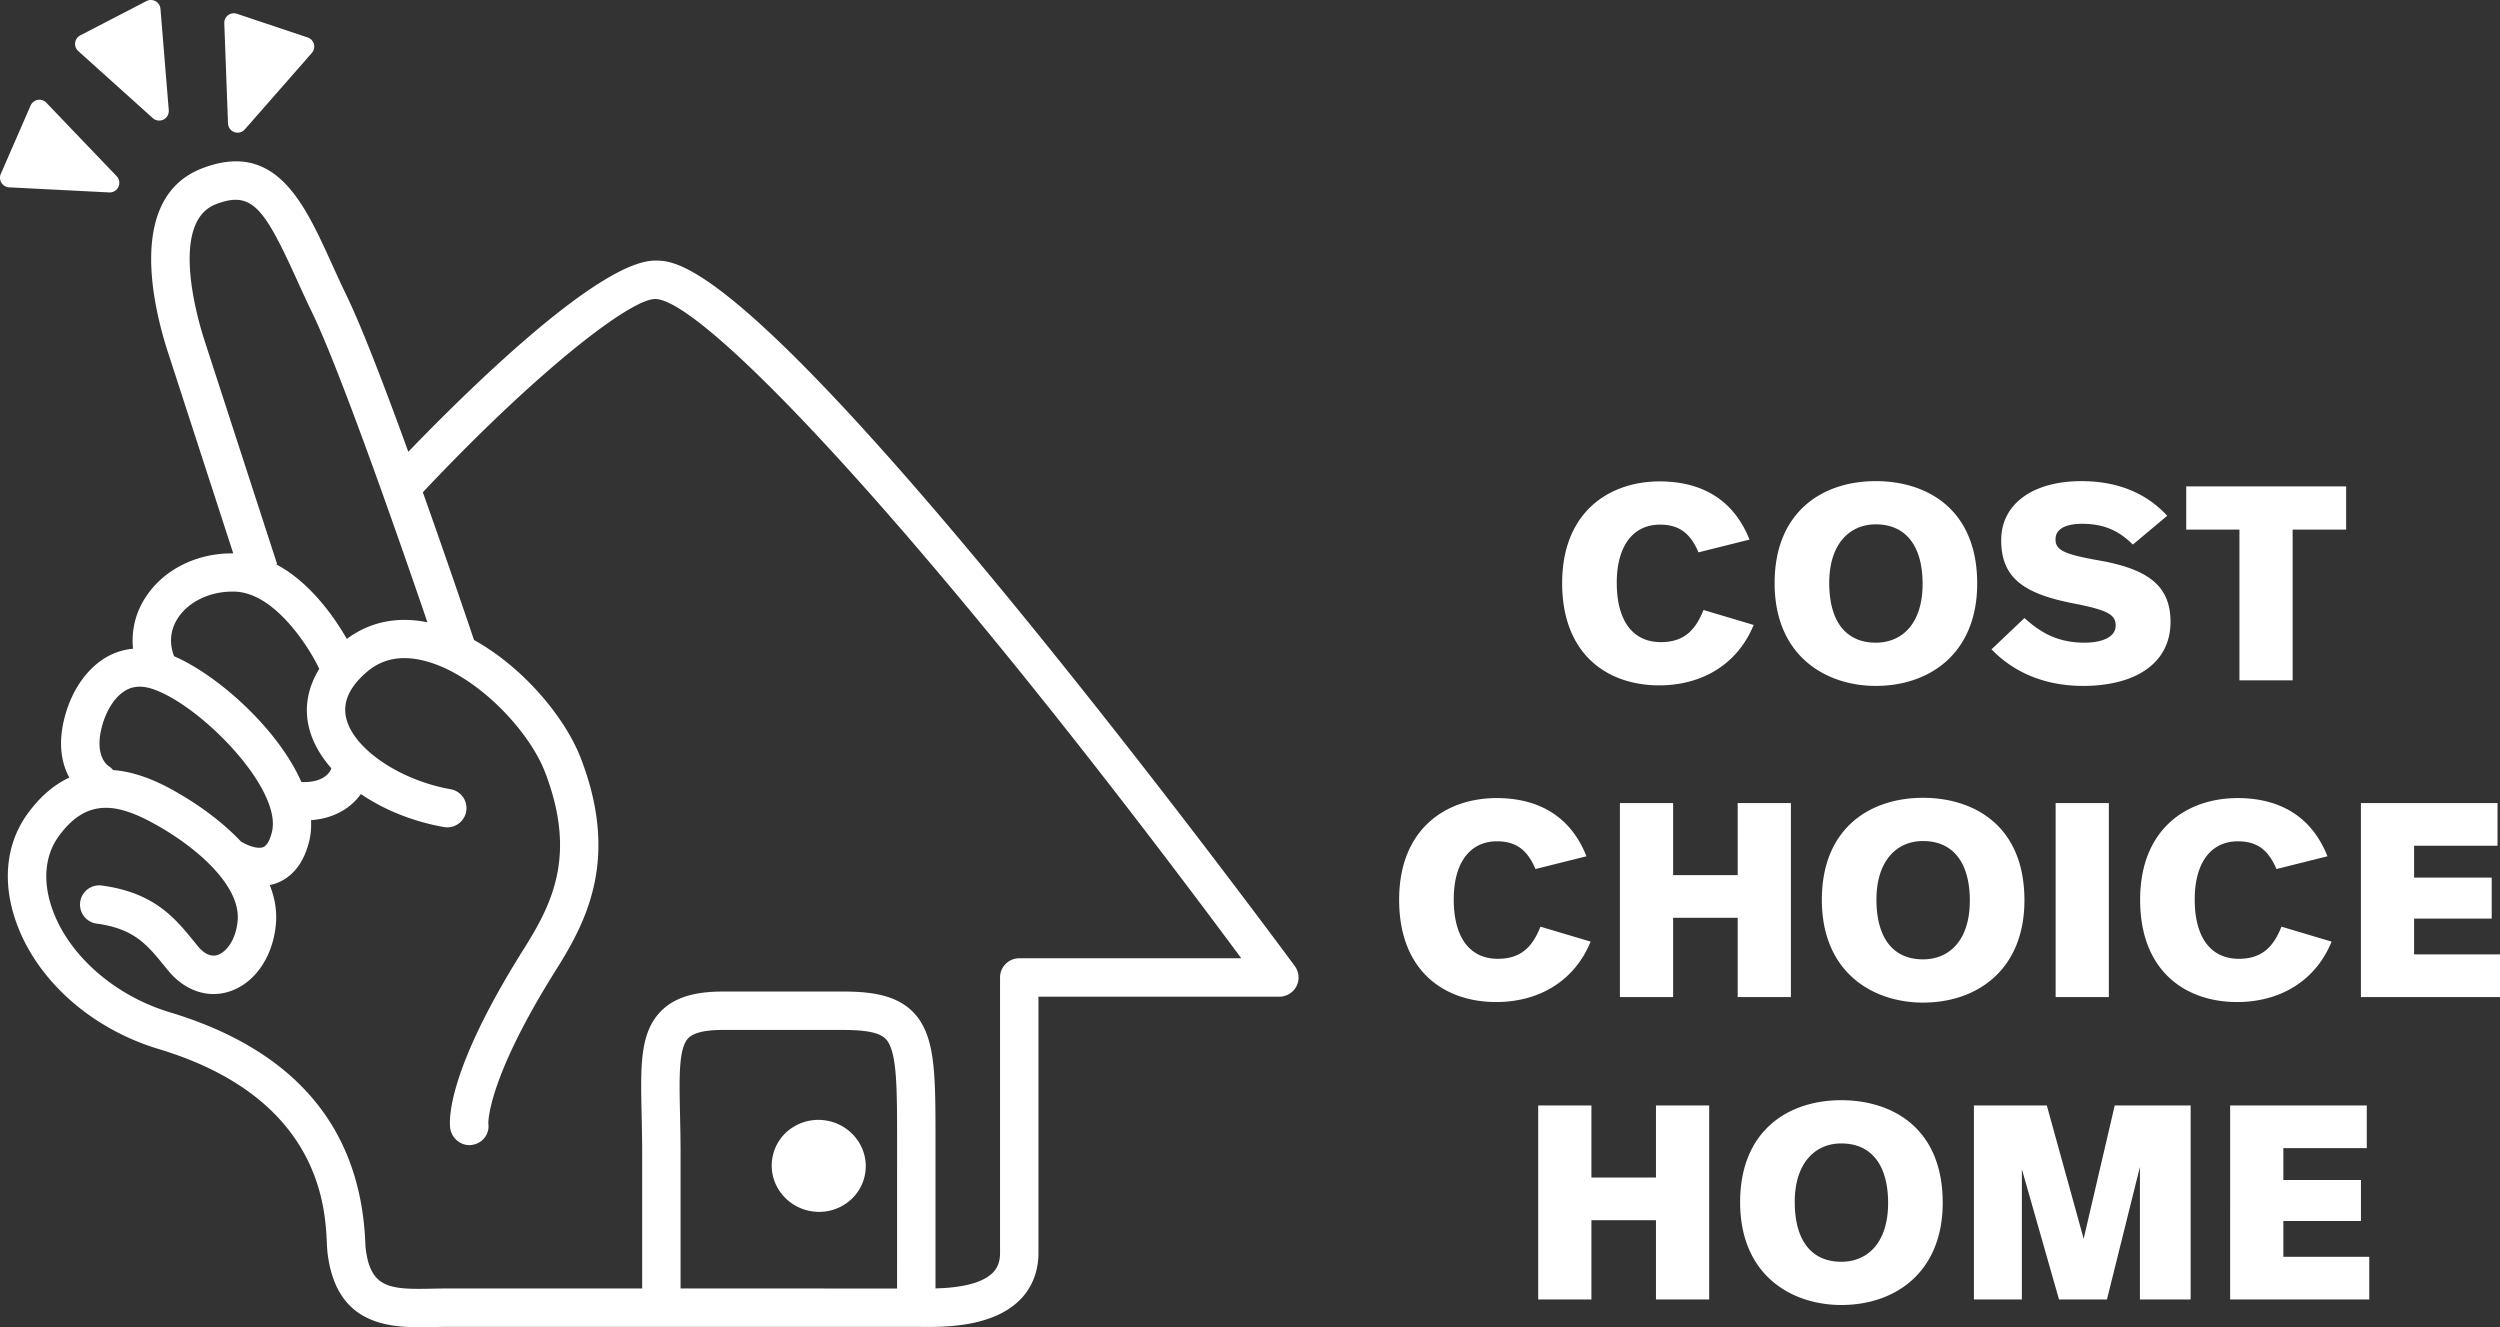 <svg id="b" xmlns="http://www.w3.org/2000/svg" width="216.103" height="114.729"><rect width="100%" height="100%" fill="#333333" stroke="none"/><defs><style>.e{fill:#fff;stroke-width:0}</style></defs><g id="c"><g id="d"><path class="e" d="M111.925 83.51c-.11-.15-11.264-15.283-23.444-30.219-25.087-30.765-30-30.765-31.848-30.765-4.932 0-16.69 11.697-21.338 16.529-1.963-5.411-3.992-10.728-5.323-13.475-.473-.979-.908-1.934-1.322-2.845-2.374-5.22-4.83-10.621-11.168-8.187-6.507 2.496-4.254 11.91-2.983 15.841.362 1.12 4.142 12.76 5.664 17.446-3.15-.038-6.04 1.396-7.599 3.828a6.788 6.788 0 0 0-1.064 4.413 5.638 5.638 0 0 0-2.097.617c-1.745.916-3.121 2.8-3.776 5.168-.682 2.467-.26 4.207.367 5.355-1.243.575-2.475 1.56-3.617 3.136-1.82 2.515-2.194 5.767-1.048 9.156 1.725 5.11 6.47 9.39 12.382 11.17 13.961 4.206 14.4 13.66 14.544 16.766.016.347.031.623.054.816.687 5.92 4.766 6.47 7.998 6.47.388 0 .765-.008 1.122-.016.38-.008.76-.016 1.134-.016h40.843l.306.001c1.816.019 6.049.05 8.43-2.313 1.062-1.054 1.624-2.47 1.624-4.091v-22.14h20.823a1.66 1.66 0 0 0 1.336-2.645ZM18.672 17.648c3.082-1.183 4.136.261 6.956 6.461.424.934.87 1.914 1.356 2.918 2.498 5.159 7.766 20.335 9.962 26.763-2.616-.527-5-.033-6.965 1.442-.95-1.664-3.071-4.854-6.112-6.451l.083-.027s-5.84-17.982-6.294-19.386c-.544-1.684-3.053-10.161 1.014-11.72Zm-3.313 35.808c.97-1.513 2.95-2.41 5.037-2.31 3.394.179 6.307 4.793 7.143 6.556.018.04.044.072.065.108-1.043 1.68-1.35 3.512-.827 5.34.328 1.146.977 2.25 1.866 3.264-.092.27-.575 1.263-2.59 1.185-.86-1.956-2.197-3.696-3.205-4.841-2.362-2.685-5.339-4.969-7.799-6.03-.545-1.418-.154-2.548.31-3.273Zm-6.532 9.29c.405-1.465 1.198-2.63 2.12-3.114.66-.346 1.417-.364 2.314-.052C17.391 61.012 24.4 68.176 23.51 71.9c-.1.422-.332 1.154-.75 1.324-.474.195-1.371-.14-1.819-.423-.035-.023-.073-.036-.11-.056-1.734-1.842-3.804-3.223-5.071-3.976-1.103-.655-3.379-2.003-5.988-2.206a1.617 1.617 0 0 0-.41-.36c-.127-.091-1.226-.954-.534-3.457Zm49.954 33.54c-.069-3.177-.124-5.688.72-6.55.459-.469 1.461-.706 2.98-.706h10.364c3.2 0 3.734.59 4.064 1.305.642 1.392.64 4.27.637 8.628l-.001 12.417-18.716-.001V99.733c0-1.248-.025-2.395-.048-3.447Zm29.325-13.452a1.66 1.66 0 0 0-1.66 1.66v23.8c0 .749-.204 1.3-.642 1.735-1.089 1.08-3.373 1.302-4.939 1.343V98.965c.004-4.968.006-7.966-.942-10.02-1.311-2.844-4.177-3.235-7.078-3.235H62.481c-2.514 0-4.215.541-5.353 1.705-1.82 1.86-1.759 4.678-1.665 8.944.022 1.029.047 2.153.047 3.374v11.646l-16.946-.001c-.397 0-.801.008-1.205.017-3.688.08-5.348-.034-5.753-3.519-.016-.138-.023-.336-.035-.586-.459-9.891-6.145-16.55-16.902-19.79-4.826-1.454-8.829-5.009-10.195-9.054-.791-2.343-.58-4.526.593-6.147 2.534-3.503 5.321-2.857 8.996-.674 3.309 1.964 6.749 5.091 6.479 7.976-.16 1.71-1.023 2.73-1.757 2.954-.702.212-1.304-.303-1.689-.773l-.274-.337c-1.71-2.102-3.476-4.277-8.02-4.898a1.66 1.66 0 1 0-.45 3.29c3.245.443 4.356 1.81 5.893 3.702l.282.345c1.41 1.725 3.367 2.415 5.227 1.846 2.22-.677 3.826-2.962 4.093-5.82.112-1.203-.108-2.339-.527-3.404.222-.046.445-.108.668-.197.95-.38 2.197-1.318 2.75-3.636.14-.587.178-1.182.15-1.775 2.195-.17 3.557-1.206 4.305-2.26 1.998 1.357 4.49 2.381 7.2 2.856a1.66 1.66 0 0 0 .573-3.27c-4.3-.753-8.252-3.383-8.997-5.988-.398-1.391.131-2.716 1.62-4.049 1.36-1.219 2.997-1.575 5.005-1.09 4.429 1.07 9.1 5.947 10.522 9.656 2.719 7.092.69 11.26-1.822 15.25-6.636 10.54-6.477 14.771-6.377 15.512.113.837.833 1.47 1.654 1.47.072 0 .143-.006.215-.016.909-.122 1.55-.927 1.428-1.835-.002-.037-.16-3.755 5.89-13.362 2.734-4.344 5.378-9.691 2.111-18.207-1.37-3.573-4.995-7.883-9.24-10.242a864.254 864.254 0 0 0-4.424-12.77c9.843-10.461 17.924-16.707 20.082-16.707 4.129 0 23.198 19.95 50.665 56.988H88.106Z"/><path class="e" d="M70.056 104.687c.253.047.503.069.751.069 1.916 0 3.614-1.335 3.965-3.241v-.001a3.9 3.9 0 0 0-.676-2.995 4.095 4.095 0 0 0-2.607-1.646 4.096 4.096 0 0 0-3.02.614 3.9 3.9 0 0 0-1.696 2.559 3.901 3.901 0 0 0 .676 2.995 4.093 4.093 0 0 0 2.607 1.646ZM9.442 16.634l.042.001a.83.83 0 0 0 .6-1.404L4.007 8.88a.828.828 0 0 0-1.361.243L.069 15.034a.83.83 0 0 0 .719 1.16l8.654.44ZM13.205 10.209a.83.83 0 0 0 1.383-.685L13.871.762a.83.83 0 0 0-1.21-.669L6.937 3.06a.83.83 0 0 0-.173 1.354l6.442 5.795ZM20.261 11.42a.826.826 0 0 0 .902-.235l5.795-6.61a.83.83 0 0 0-.361-1.335L20.48 1.192a.827.827 0 0 0-1.093.818l.322 8.659a.83.83 0 0 0 .551.75ZM151.228 46.644l-4.408 1.102c-.695-1.63-1.652-2.397-3.328-2.397-2.276 0-3.737 1.773-3.737 5.03 0 3.283 1.388 5.127 3.808 5.127 1.94 0 2.97-.959 3.688-2.779l4.337 1.294c-1.39 3.4-4.456 5.222-8.169 5.222-4.431 0-8.384-2.635-8.384-8.84 0-6.132 4.05-8.79 8.433-8.79 3.328 0 6.3 1.34 7.76 5.03ZM170.91 50.451c0 5.965-4.047 8.84-8.767 8.84-4.263 0-8.743-2.54-8.743-8.888 0-6.132 4.096-8.814 8.743-8.814 4.336 0 8.768 2.347 8.768 8.862Zm-12.79-.072c0 3.33 1.437 5.175 4.024 5.175 2.3 0 4.048-1.676 4.048-5.079 0-3.209-1.39-5.149-4.048-5.149-2.323 0-4.024 1.771-4.024 5.053ZM172.149 56.128l2.85-2.706c1.46 1.34 2.97 2.132 5.198 2.132 1.63 0 2.683-.552 2.683-1.46 0-.936-.575-1.343-3.689-1.942-4.24-.838-6.204-2.18-6.204-5.462 0-3.16 2.778-5.1 6.922-5.1 3.378 0 5.773 1.196 7.427 2.993l-2.971 2.492c-1.054-1.056-2.323-1.797-4.36-1.797-1.557 0-2.323.503-2.323 1.341 0 .887.623 1.27 3.592 1.796 4.36.743 6.348 2.18 6.348 5.342 0 3.664-3.16 5.534-7.544 5.534-3.474 0-6.108-1.27-7.93-3.163ZM202.802 45.781h-4.623v13.03h-4.599v-13.03h-4.6v-3.737h13.822v3.737ZM137.137 74.018l-4.408 1.102c-.695-1.63-1.653-2.397-3.33-2.397-2.276 0-3.736 1.773-3.736 5.03 0 3.284 1.39 5.127 3.809 5.127 1.94 0 2.97-.958 3.688-2.778l4.336 1.293c-1.39 3.401-4.456 5.222-8.169 5.222-4.43 0-8.383-2.635-8.383-8.84 0-6.131 4.048-8.79 8.431-8.79 3.33 0 6.3 1.341 7.762 5.031ZM154.807 86.186h-4.599v-6.851h-5.582v6.85h-4.599V69.42h4.6v6.227h5.581V69.42h4.6v16.767ZM174.994 77.826c0 5.965-4.05 8.84-8.768 8.84-4.264 0-8.743-2.54-8.743-8.888 0-6.132 4.096-8.814 8.743-8.814 4.336 0 8.768 2.347 8.768 8.862Zm-12.792-.072c0 3.33 1.438 5.174 4.024 5.174 2.3 0 4.048-1.676 4.048-5.078 0-3.21-1.389-5.15-4.048-5.15-2.324 0-4.024 1.772-4.024 5.053ZM182.291 86.186h-4.599V69.419h4.6v16.767ZM201.188 74.018l-4.407 1.102c-.695-1.63-1.654-2.397-3.33-2.397-2.276 0-3.737 1.773-3.737 5.03 0 3.284 1.39 5.127 3.81 5.127 1.94 0 2.969-.958 3.688-2.778l4.335 1.293c-1.39 3.401-4.456 5.222-8.168 5.222-4.43 0-8.383-2.635-8.383-8.84 0-6.131 4.047-8.79 8.43-8.79 3.33 0 6.3 1.341 7.762 5.031ZM215.888 73.108h-7.21v2.754h6.708v3.545h-6.708v3.09h7.425v3.689H204.08V69.419h11.809v3.689ZM147.744 112.326h-4.6v-6.852h-5.58v6.851h-4.6V95.56h4.6v6.227h5.58v-6.227h4.6v16.767ZM167.93 103.965c0 5.965-4.048 8.84-8.768 8.84-4.263 0-8.743-2.54-8.743-8.888 0-6.132 4.096-8.814 8.743-8.814 4.336 0 8.768 2.347 8.768 8.862Zm-12.79-.072c0 3.33 1.436 5.175 4.023 5.175 2.3 0 4.048-1.676 4.048-5.078 0-3.21-1.39-5.15-4.049-5.15-2.323 0-4.023 1.771-4.023 5.053ZM189.36 112.326h-4.383v-11.45l-2.85 11.45h-4.144l-3.21-11.26v11.26h-4.145V95.559h6.301l3.185 11.52 2.684-11.52h6.563v16.767ZM204.586 99.247h-7.21v2.754h6.708v3.546h-6.708v3.09h7.426v3.688h-12.025V95.56h11.81v3.688Z"/></g></g></svg>